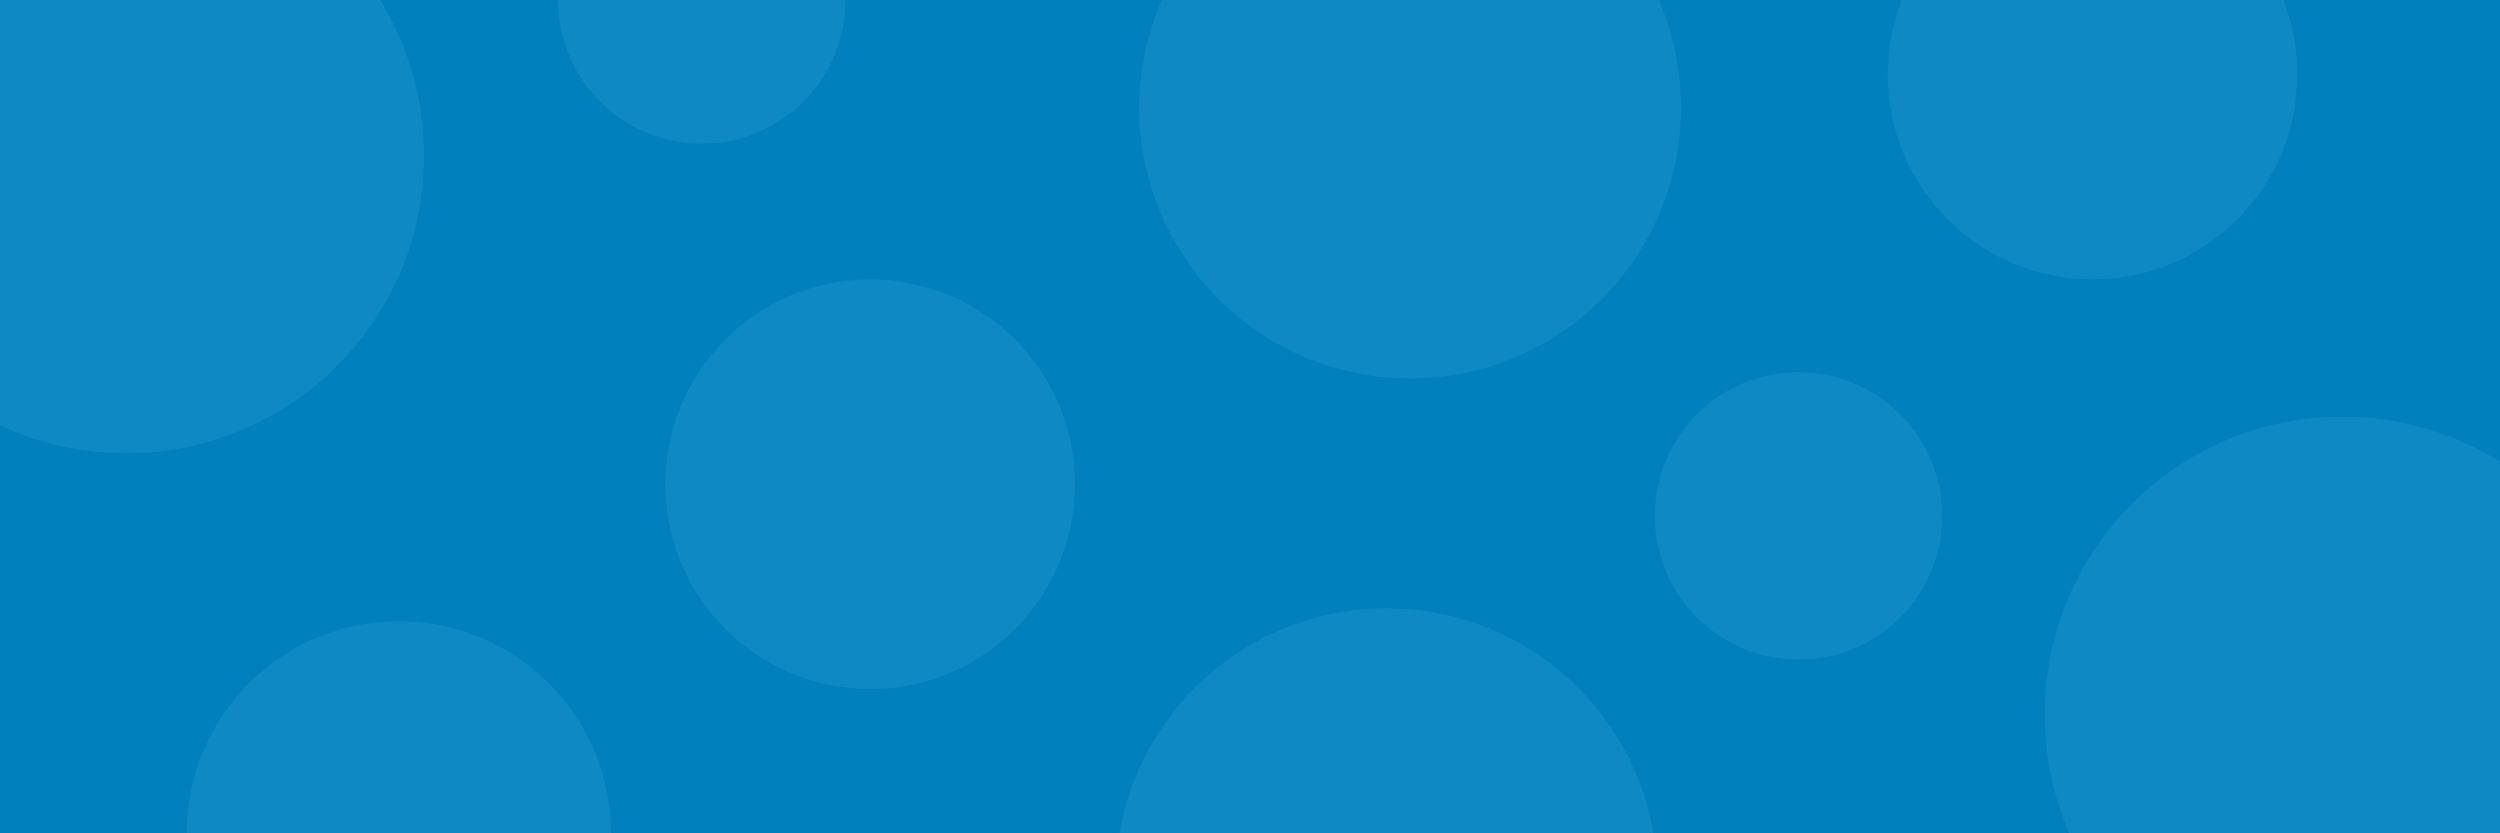 <?xml version="1.0" encoding="UTF-8"?><svg id="Warstwa_2" xmlns="http://www.w3.org/2000/svg" viewBox="0 0 5499.87 1833.29"><defs><style>.cls-1{fill:#0080bc;}.cls-2{fill:#9ddcff;opacity:.1;}</style></defs><g id="Warstwa_3"><rect class="cls-1" width="5499.87" height="1833.29"/><path class="cls-2" d="m1344,1833.29H410.77c0-257.7,208.91-466.61,466.62-466.61s466.61,208.91,466.61,466.61Z"/><path class="cls-2" d="m933.02,342.19c0,361.73-293.24,654.97-654.97,654.97-99.41,0-193.65-22.15-278.05-61.78V0h836.63c61.14,99.59,96.39,216.77,96.39,342.19Z"/><path class="cls-2" d="m5499.87,1015.89v817.4h-947.39c-34.97-80.14-54.37-168.65-54.37-261.68,0-361.72,293.24-654.96,654.97-654.96,127.36,0,246.22,36.35,346.79,99.24Z"/><circle class="cls-2" cx="1914.39" cy="1065.29" r="450.58"/><path class="cls-2" d="m5054.05,164.13c0,248.85-201.73,450.58-450.58,450.58s-450.58-201.73-450.58-450.58c0-57.91,10.92-113.27,30.83-164.13h839.5c19.91,50.86,30.83,106.22,30.83,164.13Z"/><path class="cls-2" d="m3637.64,1833.29h-1174.65c50.82-298.64,321.12-515.6,629.58-493.65,279.37,19.89,500,229.34,545.07,493.65Z"/><path class="cls-2" d="m3696.54,279.21c-23.36,328.22-308.37,575.35-636.59,551.99-328.22-23.36-575.36-308.38-552-636.6,4.92-69.05,21.41-134.5,47.46-194.6h1093.63c36.98,85.14,54.55,180.21,47.5,279.21Z"/><circle class="cls-2" cx="3956.74" cy="1134.97" r="316.2"/><path class="cls-2" d="m1860.04,0c-.01,7.43-.28,14.92-.81,22.45-12.4,174.19-163.66,305.35-337.85,292.95-166.67-11.86-293.93-150.84-293.77-315.4h632.43Z"/></g></svg>